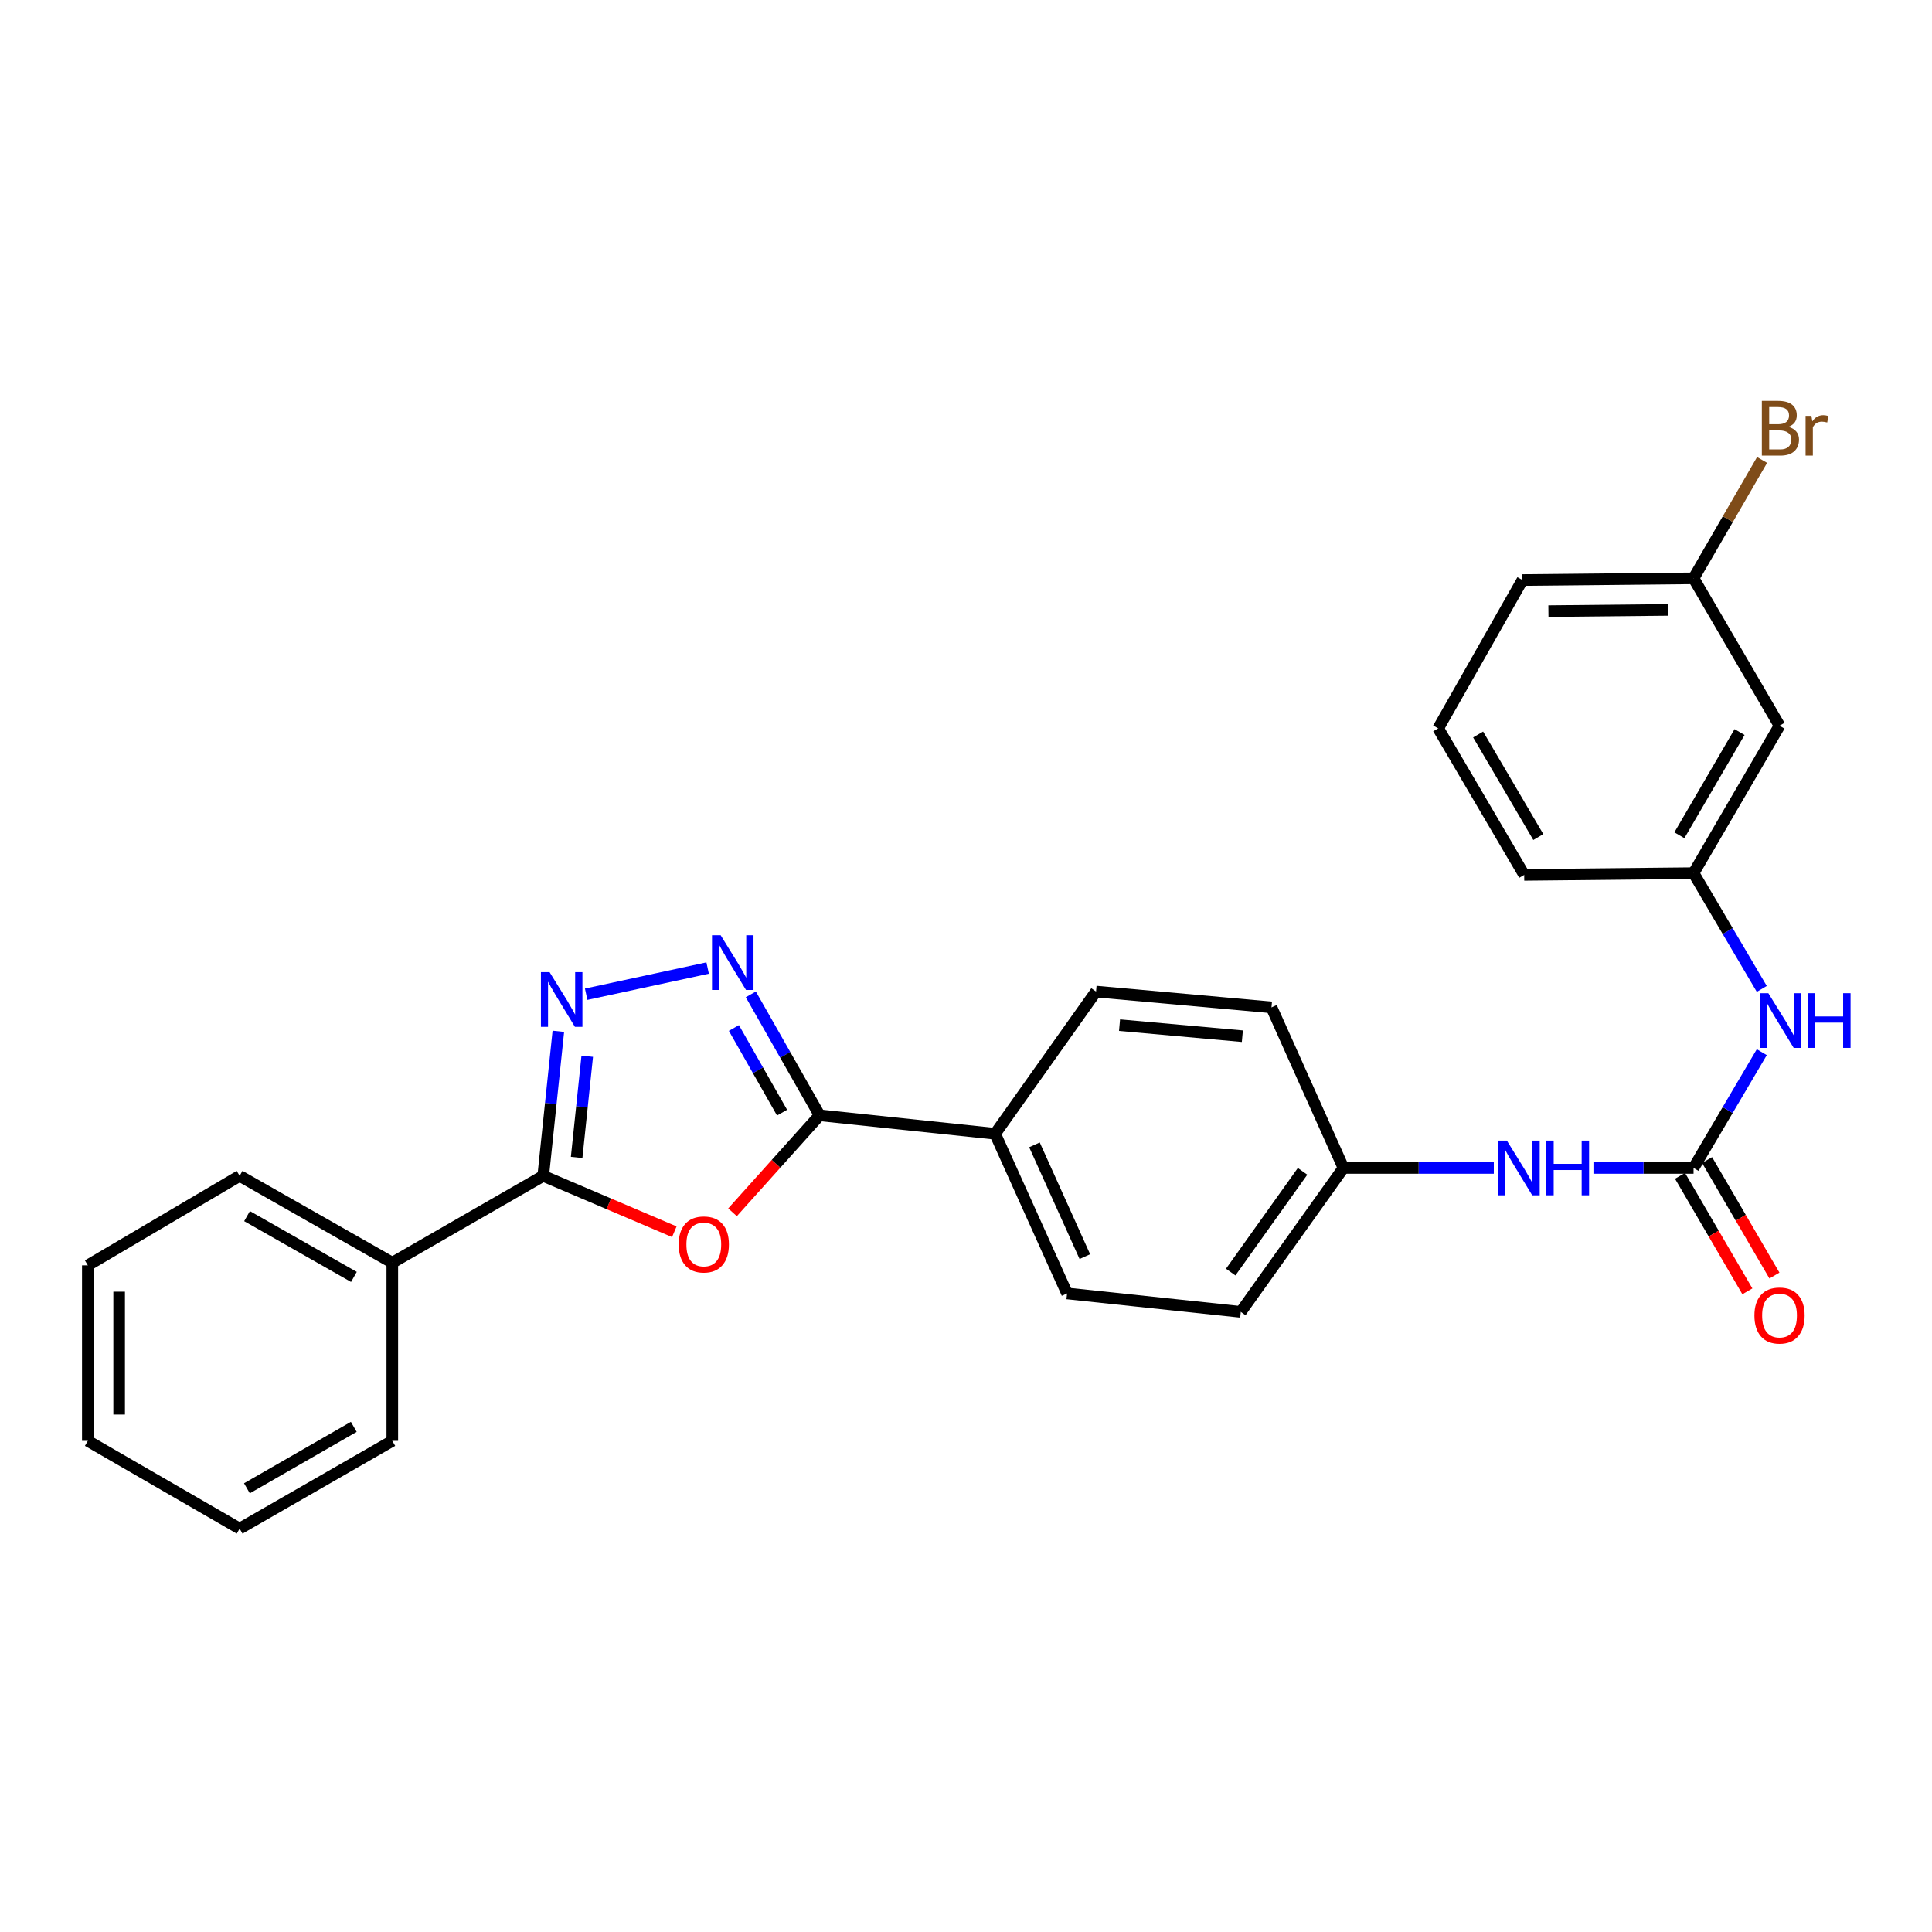 <?xml version='1.0' encoding='iso-8859-1'?>
<svg version='1.1' baseProfile='full'
              xmlns='http://www.w3.org/2000/svg'
                      xmlns:rdkit='http://www.rdkit.org/xml'
                      xmlns:xlink='http://www.w3.org/1999/xlink'
                  xml:space='preserve'
width='1000px' height='1000px' viewBox='0 0 1000 1000'>
<!-- END OF HEADER -->
<rect style='opacity:1.0;fill:#FFFFFF;stroke:none' width='1000' height='1000' x='0' y='0'> </rect>
<path class='bond-2' d='M 379.154,627.484 L 401.69,602.38' style='fill:none;fill-rule:evenodd;stroke:#FF0000;stroke-width:6px;stroke-linecap:butt;stroke-linejoin:miter;stroke-opacity:1' />
<path class='bond-2' d='M 401.69,602.38 L 424.226,577.277' style='fill:none;fill-rule:evenodd;stroke:#000000;stroke-width:6px;stroke-linecap:butt;stroke-linejoin:miter;stroke-opacity:1' />
<path class='bond-3' d='M 349.026,637.544 L 315.096,623.085' style='fill:none;fill-rule:evenodd;stroke:#FF0000;stroke-width:6px;stroke-linecap:butt;stroke-linejoin:miter;stroke-opacity:1' />
<path class='bond-3' d='M 315.096,623.085 L 281.166,608.626' style='fill:none;fill-rule:evenodd;stroke:#000000;stroke-width:6px;stroke-linecap:butt;stroke-linejoin:miter;stroke-opacity:1' />
<path class='bond-0' d='M 388.622,514.681 L 406.424,545.979' style='fill:none;fill-rule:evenodd;stroke:#0000FF;stroke-width:6px;stroke-linecap:butt;stroke-linejoin:miter;stroke-opacity:1' />
<path class='bond-0' d='M 406.424,545.979 L 424.226,577.277' style='fill:none;fill-rule:evenodd;stroke:#000000;stroke-width:6px;stroke-linecap:butt;stroke-linejoin:miter;stroke-opacity:1' />
<path class='bond-0' d='M 379.868,532.087 L 392.329,553.996' style='fill:none;fill-rule:evenodd;stroke:#0000FF;stroke-width:6px;stroke-linecap:butt;stroke-linejoin:miter;stroke-opacity:1' />
<path class='bond-0' d='M 392.329,553.996 L 404.791,575.905' style='fill:none;fill-rule:evenodd;stroke:#000000;stroke-width:6px;stroke-linecap:butt;stroke-linejoin:miter;stroke-opacity:1' />
<path class='bond-27' d='M 366.27,501.051 L 303.395,514.604' style='fill:none;fill-rule:evenodd;stroke:#0000FF;stroke-width:6px;stroke-linecap:butt;stroke-linejoin:miter;stroke-opacity:1' />
<path class='bond-1' d='M 289.001,533.791 L 285.083,571.208' style='fill:none;fill-rule:evenodd;stroke:#0000FF;stroke-width:6px;stroke-linecap:butt;stroke-linejoin:miter;stroke-opacity:1' />
<path class='bond-1' d='M 285.083,571.208 L 281.166,608.626' style='fill:none;fill-rule:evenodd;stroke:#000000;stroke-width:6px;stroke-linecap:butt;stroke-linejoin:miter;stroke-opacity:1' />
<path class='bond-1' d='M 303.952,546.705 L 301.21,572.897' style='fill:none;fill-rule:evenodd;stroke:#0000FF;stroke-width:6px;stroke-linecap:butt;stroke-linejoin:miter;stroke-opacity:1' />
<path class='bond-1' d='M 301.21,572.897 L 298.468,599.089' style='fill:none;fill-rule:evenodd;stroke:#000000;stroke-width:6px;stroke-linecap:butt;stroke-linejoin:miter;stroke-opacity:1' />
<path class='bond-7' d='M 424.226,577.277 L 515.066,586.835' style='fill:none;fill-rule:evenodd;stroke:#000000;stroke-width:6px;stroke-linecap:butt;stroke-linejoin:miter;stroke-opacity:1' />
<path class='bond-9' d='M 281.166,608.626 L 203.055,653.578' style='fill:none;fill-rule:evenodd;stroke:#000000;stroke-width:6px;stroke-linecap:butt;stroke-linejoin:miter;stroke-opacity:1' />
<path class='bond-4' d='M 876.578,604.527 L 850.672,604.527' style='fill:none;fill-rule:evenodd;stroke:#000000;stroke-width:6px;stroke-linecap:butt;stroke-linejoin:miter;stroke-opacity:1' />
<path class='bond-4' d='M 850.672,604.527 L 824.766,604.527' style='fill:none;fill-rule:evenodd;stroke:#0000FF;stroke-width:6px;stroke-linecap:butt;stroke-linejoin:miter;stroke-opacity:1' />
<path class='bond-5' d='M 876.578,604.527 L 894.237,574.564' style='fill:none;fill-rule:evenodd;stroke:#000000;stroke-width:6px;stroke-linecap:butt;stroke-linejoin:miter;stroke-opacity:1' />
<path class='bond-5' d='M 894.237,574.564 L 911.896,544.601' style='fill:none;fill-rule:evenodd;stroke:#0000FF;stroke-width:6px;stroke-linecap:butt;stroke-linejoin:miter;stroke-opacity:1' />
<path class='bond-8' d='M 869.574,608.612 L 887.005,638.502' style='fill:none;fill-rule:evenodd;stroke:#000000;stroke-width:6px;stroke-linecap:butt;stroke-linejoin:miter;stroke-opacity:1' />
<path class='bond-8' d='M 887.005,638.502 L 904.436,668.392' style='fill:none;fill-rule:evenodd;stroke:#FF0000;stroke-width:6px;stroke-linecap:butt;stroke-linejoin:miter;stroke-opacity:1' />
<path class='bond-8' d='M 883.581,600.443 L 901.012,630.334' style='fill:none;fill-rule:evenodd;stroke:#000000;stroke-width:6px;stroke-linecap:butt;stroke-linejoin:miter;stroke-opacity:1' />
<path class='bond-8' d='M 901.012,630.334 L 918.443,660.224' style='fill:none;fill-rule:evenodd;stroke:#FF0000;stroke-width:6px;stroke-linecap:butt;stroke-linejoin:miter;stroke-opacity:1' />
<path class='bond-10' d='M 911.894,511.853 L 894.236,481.899' style='fill:none;fill-rule:evenodd;stroke:#0000FF;stroke-width:6px;stroke-linecap:butt;stroke-linejoin:miter;stroke-opacity:1' />
<path class='bond-10' d='M 894.236,481.899 L 876.578,451.945' style='fill:none;fill-rule:evenodd;stroke:#000000;stroke-width:6px;stroke-linecap:butt;stroke-linejoin:miter;stroke-opacity:1' />
<path class='bond-6' d='M 773.196,604.527 L 734.286,604.527' style='fill:none;fill-rule:evenodd;stroke:#0000FF;stroke-width:6px;stroke-linecap:butt;stroke-linejoin:miter;stroke-opacity:1' />
<path class='bond-6' d='M 734.286,604.527 L 695.376,604.527' style='fill:none;fill-rule:evenodd;stroke:#000000;stroke-width:6px;stroke-linecap:butt;stroke-linejoin:miter;stroke-opacity:1' />
<path class='bond-12' d='M 515.066,586.835 L 552.315,669.486' style='fill:none;fill-rule:evenodd;stroke:#000000;stroke-width:6px;stroke-linecap:butt;stroke-linejoin:miter;stroke-opacity:1' />
<path class='bond-12' d='M 535.436,592.57 L 561.511,650.426' style='fill:none;fill-rule:evenodd;stroke:#000000;stroke-width:6px;stroke-linecap:butt;stroke-linejoin:miter;stroke-opacity:1' />
<path class='bond-13' d='M 515.066,586.835 L 567.305,513.237' style='fill:none;fill-rule:evenodd;stroke:#000000;stroke-width:6px;stroke-linecap:butt;stroke-linejoin:miter;stroke-opacity:1' />
<path class='bond-21' d='M 203.055,653.578 L 124.034,608.626' style='fill:none;fill-rule:evenodd;stroke:#000000;stroke-width:6px;stroke-linecap:butt;stroke-linejoin:miter;stroke-opacity:1' />
<path class='bond-21' d='M 183.184,660.929 L 127.869,629.463' style='fill:none;fill-rule:evenodd;stroke:#000000;stroke-width:6px;stroke-linecap:butt;stroke-linejoin:miter;stroke-opacity:1' />
<path class='bond-22' d='M 203.055,653.578 L 203.055,745.786' style='fill:none;fill-rule:evenodd;stroke:#000000;stroke-width:6px;stroke-linecap:butt;stroke-linejoin:miter;stroke-opacity:1' />
<path class='bond-11' d='M 876.578,451.945 L 921.079,375.636' style='fill:none;fill-rule:evenodd;stroke:#000000;stroke-width:6px;stroke-linecap:butt;stroke-linejoin:miter;stroke-opacity:1' />
<path class='bond-11' d='M 869.246,432.33 L 900.396,378.914' style='fill:none;fill-rule:evenodd;stroke:#000000;stroke-width:6px;stroke-linecap:butt;stroke-linejoin:miter;stroke-opacity:1' />
<path class='bond-20' d='M 876.578,451.945 L 788.918,452.846' style='fill:none;fill-rule:evenodd;stroke:#000000;stroke-width:6px;stroke-linecap:butt;stroke-linejoin:miter;stroke-opacity:1' />
<path class='bond-15' d='M 921.079,375.636 L 876.578,299.335' style='fill:none;fill-rule:evenodd;stroke:#000000;stroke-width:6px;stroke-linecap:butt;stroke-linejoin:miter;stroke-opacity:1' />
<path class='bond-16' d='M 552.315,669.486 L 642.236,679.026' style='fill:none;fill-rule:evenodd;stroke:#000000;stroke-width:6px;stroke-linecap:butt;stroke-linejoin:miter;stroke-opacity:1' />
<path class='bond-17' d='M 567.305,513.237 L 658.117,521.408' style='fill:none;fill-rule:evenodd;stroke:#000000;stroke-width:6px;stroke-linecap:butt;stroke-linejoin:miter;stroke-opacity:1' />
<path class='bond-17' d='M 579.474,530.613 L 643.043,536.332' style='fill:none;fill-rule:evenodd;stroke:#000000;stroke-width:6px;stroke-linecap:butt;stroke-linejoin:miter;stroke-opacity:1' />
<path class='bond-14' d='M 695.376,604.527 L 658.117,521.408' style='fill:none;fill-rule:evenodd;stroke:#000000;stroke-width:6px;stroke-linecap:butt;stroke-linejoin:miter;stroke-opacity:1' />
<path class='bond-28' d='M 695.376,604.527 L 642.236,679.026' style='fill:none;fill-rule:evenodd;stroke:#000000;stroke-width:6px;stroke-linecap:butt;stroke-linejoin:miter;stroke-opacity:1' />
<path class='bond-28' d='M 674.204,606.286 L 637.006,658.435' style='fill:none;fill-rule:evenodd;stroke:#000000;stroke-width:6px;stroke-linecap:butt;stroke-linejoin:miter;stroke-opacity:1' />
<path class='bond-18' d='M 876.578,299.335 L 894.314,268.703' style='fill:none;fill-rule:evenodd;stroke:#000000;stroke-width:6px;stroke-linecap:butt;stroke-linejoin:miter;stroke-opacity:1' />
<path class='bond-18' d='M 894.314,268.703 L 912.049,238.07' style='fill:none;fill-rule:evenodd;stroke:#7F4C19;stroke-width:6px;stroke-linecap:butt;stroke-linejoin:miter;stroke-opacity:1' />
<path class='bond-30' d='M 876.578,299.335 L 788.008,300.227' style='fill:none;fill-rule:evenodd;stroke:#000000;stroke-width:6px;stroke-linecap:butt;stroke-linejoin:miter;stroke-opacity:1' />
<path class='bond-30' d='M 863.455,315.683 L 801.457,316.308' style='fill:none;fill-rule:evenodd;stroke:#000000;stroke-width:6px;stroke-linecap:butt;stroke-linejoin:miter;stroke-opacity:1' />
<path class='bond-19' d='M 744.408,377.005 L 788.918,452.846' style='fill:none;fill-rule:evenodd;stroke:#000000;stroke-width:6px;stroke-linecap:butt;stroke-linejoin:miter;stroke-opacity:1' />
<path class='bond-19' d='M 765.069,380.174 L 796.226,433.262' style='fill:none;fill-rule:evenodd;stroke:#000000;stroke-width:6px;stroke-linecap:butt;stroke-linejoin:miter;stroke-opacity:1' />
<path class='bond-23' d='M 744.408,377.005 L 788.008,300.227' style='fill:none;fill-rule:evenodd;stroke:#000000;stroke-width:6px;stroke-linecap:butt;stroke-linejoin:miter;stroke-opacity:1' />
<path class='bond-25' d='M 124.034,608.626 L 45.455,654.947' style='fill:none;fill-rule:evenodd;stroke:#000000;stroke-width:6px;stroke-linecap:butt;stroke-linejoin:miter;stroke-opacity:1' />
<path class='bond-24' d='M 203.055,745.786 L 124.034,791.206' style='fill:none;fill-rule:evenodd;stroke:#000000;stroke-width:6px;stroke-linecap:butt;stroke-linejoin:miter;stroke-opacity:1' />
<path class='bond-24' d='M 183.121,738.541 L 127.807,770.335' style='fill:none;fill-rule:evenodd;stroke:#000000;stroke-width:6px;stroke-linecap:butt;stroke-linejoin:miter;stroke-opacity:1' />
<path class='bond-26' d='M 124.034,791.206 L 45.455,745.786' style='fill:none;fill-rule:evenodd;stroke:#000000;stroke-width:6px;stroke-linecap:butt;stroke-linejoin:miter;stroke-opacity:1' />
<path class='bond-29' d='M 45.455,654.947 L 45.455,745.786' style='fill:none;fill-rule:evenodd;stroke:#000000;stroke-width:6px;stroke-linecap:butt;stroke-linejoin:miter;stroke-opacity:1' />
<path class='bond-29' d='M 61.669,668.573 L 61.669,732.16' style='fill:none;fill-rule:evenodd;stroke:#000000;stroke-width:6px;stroke-linecap:butt;stroke-linejoin:miter;stroke-opacity:1' />
<path  class='atom-0' d='M 351.285 644.127
Q 351.285 637.327, 354.645 633.527
Q 358.005 629.727, 364.285 629.727
Q 370.565 629.727, 373.925 633.527
Q 377.285 637.327, 377.285 644.127
Q 377.285 651.007, 373.885 654.927
Q 370.485 658.807, 364.285 658.807
Q 358.045 658.807, 354.645 654.927
Q 351.285 651.047, 351.285 644.127
M 364.285 655.607
Q 368.605 655.607, 370.925 652.727
Q 373.285 649.807, 373.285 644.127
Q 373.285 638.567, 370.925 635.767
Q 368.605 632.927, 364.285 632.927
Q 359.965 632.927, 357.605 635.727
Q 355.285 638.527, 355.285 644.127
Q 355.285 649.847, 357.605 652.727
Q 359.965 655.607, 364.285 655.607
' fill='#FF0000'/>
<path  class='atom-1' d='M 373.015 484.088
L 382.295 499.088
Q 383.215 500.568, 384.695 503.248
Q 386.175 505.928, 386.255 506.088
L 386.255 484.088
L 390.015 484.088
L 390.015 512.408
L 386.135 512.408
L 376.175 496.008
Q 375.015 494.088, 373.775 491.888
Q 372.575 489.688, 372.215 489.008
L 372.215 512.408
L 368.535 512.408
L 368.535 484.088
L 373.015 484.088
' fill='#0000FF'/>
<path  class='atom-2' d='M 284.463 503.176
L 293.743 518.176
Q 294.663 519.656, 296.143 522.336
Q 297.623 525.016, 297.703 525.176
L 297.703 503.176
L 301.463 503.176
L 301.463 531.496
L 297.583 531.496
L 287.623 515.096
Q 286.463 513.176, 285.223 510.976
Q 284.023 508.776, 283.663 508.096
L 283.663 531.496
L 279.983 531.496
L 279.983 503.176
L 284.463 503.176
' fill='#0000FF'/>
<path  class='atom-6' d='M 915.287 514.067
L 924.567 529.067
Q 925.487 530.547, 926.967 533.227
Q 928.447 535.907, 928.527 536.067
L 928.527 514.067
L 932.287 514.067
L 932.287 542.387
L 928.407 542.387
L 918.447 525.987
Q 917.287 524.067, 916.047 521.867
Q 914.847 519.667, 914.487 518.987
L 914.487 542.387
L 910.807 542.387
L 910.807 514.067
L 915.287 514.067
' fill='#0000FF'/>
<path  class='atom-6' d='M 935.687 514.067
L 939.527 514.067
L 939.527 526.107
L 954.007 526.107
L 954.007 514.067
L 957.847 514.067
L 957.847 542.387
L 954.007 542.387
L 954.007 529.307
L 939.527 529.307
L 939.527 542.387
L 935.687 542.387
L 935.687 514.067
' fill='#0000FF'/>
<path  class='atom-7' d='M 779.946 590.367
L 789.226 605.367
Q 790.146 606.847, 791.626 609.527
Q 793.106 612.207, 793.186 612.367
L 793.186 590.367
L 796.946 590.367
L 796.946 618.687
L 793.066 618.687
L 783.106 602.287
Q 781.946 600.367, 780.706 598.167
Q 779.506 595.967, 779.146 595.287
L 779.146 618.687
L 775.466 618.687
L 775.466 590.367
L 779.946 590.367
' fill='#0000FF'/>
<path  class='atom-7' d='M 800.346 590.367
L 804.186 590.367
L 804.186 602.407
L 818.666 602.407
L 818.666 590.367
L 822.506 590.367
L 822.506 618.687
L 818.666 618.687
L 818.666 605.607
L 804.186 605.607
L 804.186 618.687
L 800.346 618.687
L 800.346 590.367
' fill='#0000FF'/>
<path  class='atom-9' d='M 908.079 680.917
Q 908.079 674.117, 911.439 670.317
Q 914.799 666.517, 921.079 666.517
Q 927.359 666.517, 930.719 670.317
Q 934.079 674.117, 934.079 680.917
Q 934.079 687.797, 930.679 691.717
Q 927.279 695.597, 921.079 695.597
Q 914.839 695.597, 911.439 691.717
Q 908.079 687.837, 908.079 680.917
M 921.079 692.397
Q 925.399 692.397, 927.719 689.517
Q 930.079 686.597, 930.079 680.917
Q 930.079 675.357, 927.719 672.557
Q 925.399 669.717, 921.079 669.717
Q 916.759 669.717, 914.399 672.517
Q 912.079 675.317, 912.079 680.917
Q 912.079 686.637, 914.399 689.517
Q 916.759 692.397, 921.079 692.397
' fill='#FF0000'/>
<path  class='atom-19' d='M 925.687 220.946
Q 928.407 221.706, 929.767 223.386
Q 931.167 225.026, 931.167 227.466
Q 931.167 231.386, 928.647 233.626
Q 926.167 235.826, 921.447 235.826
L 911.927 235.826
L 911.927 207.506
L 920.287 207.506
Q 925.127 207.506, 927.567 209.466
Q 930.007 211.426, 930.007 215.026
Q 930.007 219.306, 925.687 220.946
M 915.727 210.706
L 915.727 219.586
L 920.287 219.586
Q 923.087 219.586, 924.527 218.466
Q 926.007 217.306, 926.007 215.026
Q 926.007 210.706, 920.287 210.706
L 915.727 210.706
M 921.447 232.626
Q 924.207 232.626, 925.687 231.306
Q 927.167 229.986, 927.167 227.466
Q 927.167 225.146, 925.527 223.986
Q 923.927 222.786, 920.847 222.786
L 915.727 222.786
L 915.727 232.626
L 921.447 232.626
' fill='#7F4C19'/>
<path  class='atom-19' d='M 937.607 215.266
L 938.047 218.106
Q 940.207 214.906, 943.727 214.906
Q 944.847 214.906, 946.367 215.306
L 945.767 218.666
Q 944.047 218.266, 943.087 218.266
Q 941.407 218.266, 940.287 218.946
Q 939.207 219.586, 938.327 221.146
L 938.327 235.826
L 934.567 235.826
L 934.567 215.266
L 937.607 215.266
' fill='#7F4C19'/>
</svg>
